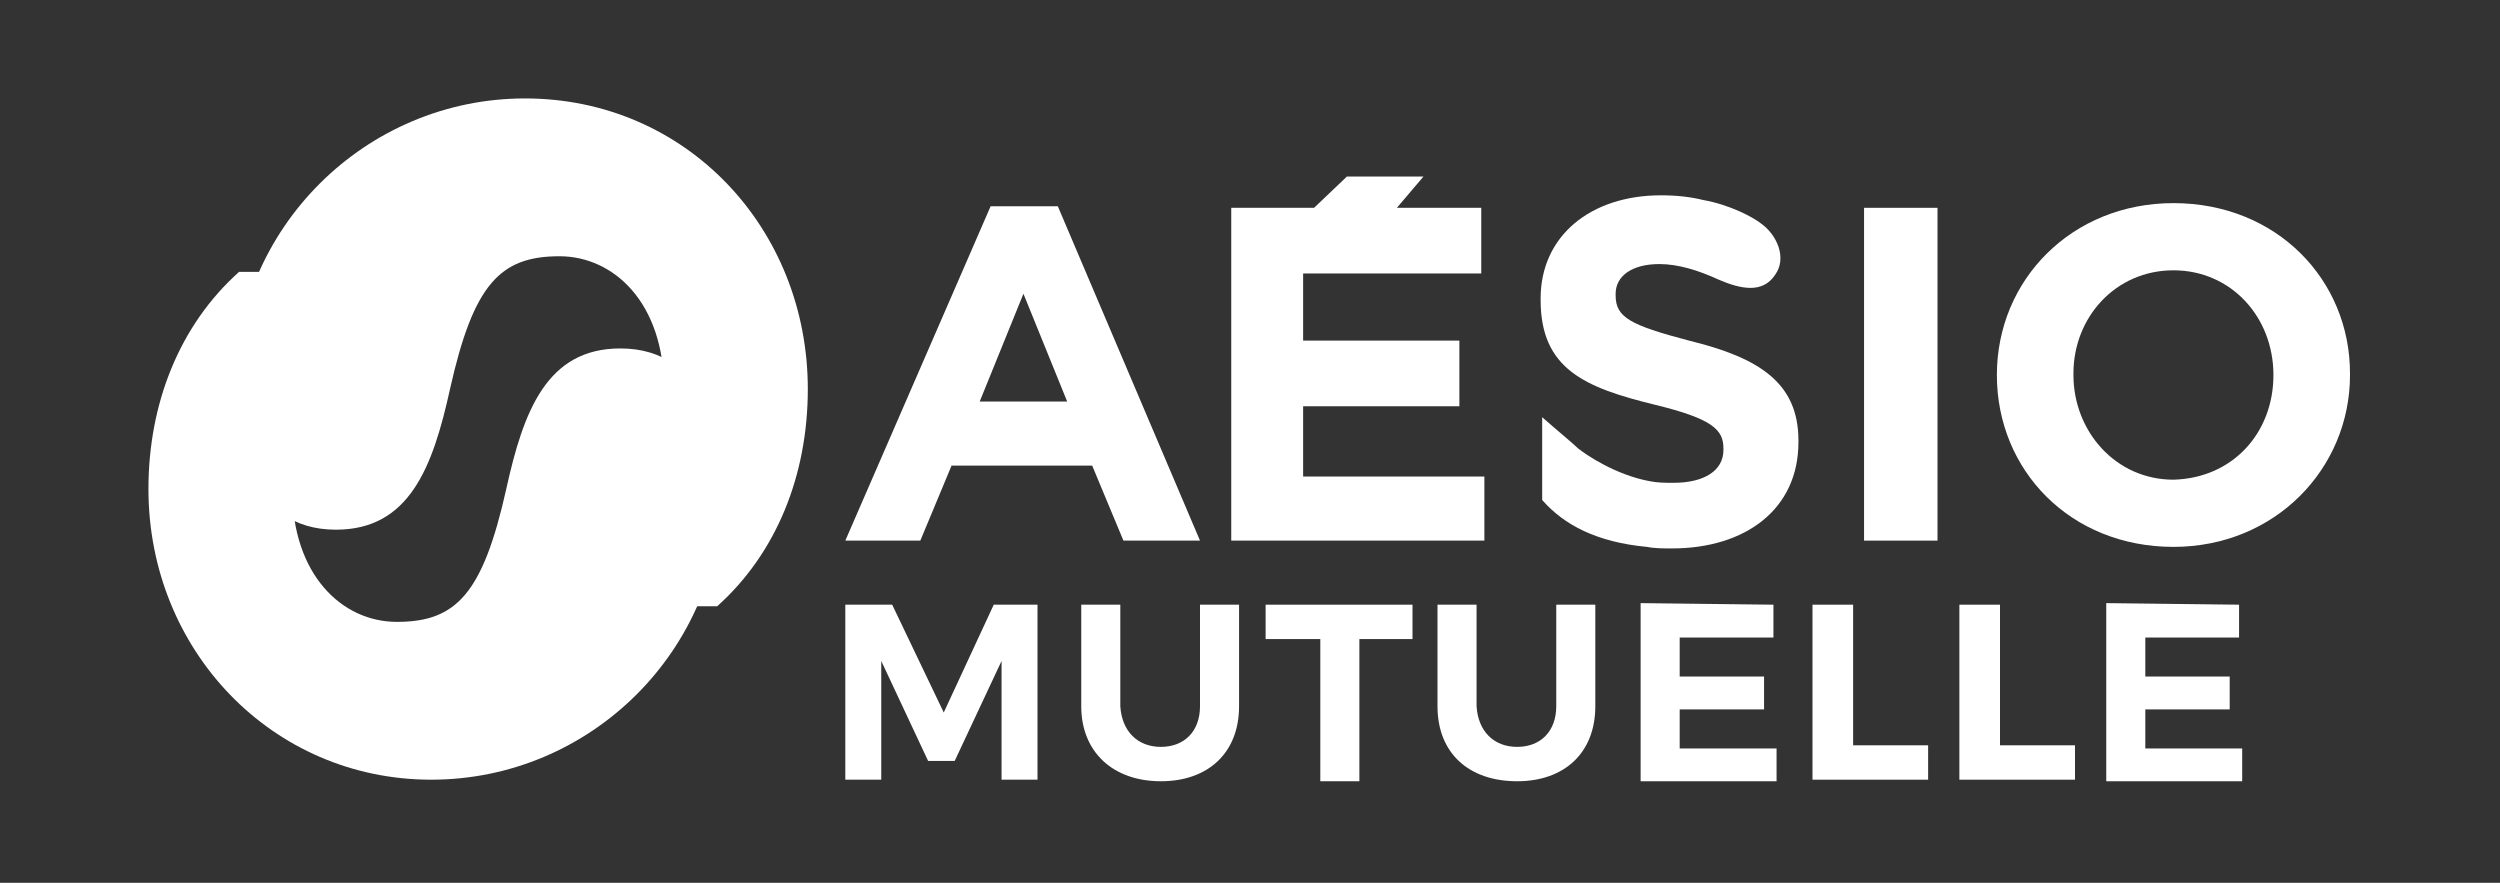 <svg xmlns="http://www.w3.org/2000/svg" xml:space="preserve" id="calque_2" x="0" y="0" style="enable-background:new 0 0 160 56.5" version="1.1" viewBox="0 0 160 56.5"><rect x="0" y="0" width="160" height="56.5" fill="#333333" stroke="none"/><style id="style2" type="text/css">.st0{fill:#b5117d}</style><g id="g44" style="fill:#fff"><g id="g42" style="fill:#fff"><g id="g10" style="fill:#fff"><path id="path4" d="M27.6 49.9c10.2 0 18.6-8.3 18.6-18.6 0-3.1-.9-9-6.5-9-4.7 0-6.2 4-7.3 9-1.5 6.7-3.2 8.5-7 8.5-3.5 0-6.7-3-6.7-8.5 0-6.6 5.2-11.7 7.1-13.9H15.3c-3.8 3.4-5.8 8.4-5.8 13.9 0 10.3 7.9 18.6 18.1 18.6z" class="st0" style="fill:#fff"/><path id="path6" d="M33.6 6.3C23.4 6.3 15 14.6 15 24.9c0 3.1.9 9 6.5 9 4.7 0 6.2-4 7.3-9 1.5-6.7 3.2-8.5 7-8.5 3.5 0 6.7 3 6.7 8.5 0 6.6-5.2 11.7-7.1 13.9h10.5c3.8-3.4 5.8-8.4 5.8-13.9 0-10.3-7.8-18.6-18.1-18.6z" style="fill:#fff"/><path id="path8" d="M44.6 38.7h-9.3c1.9-2.1 7.1-7.3 7.1-13.9 0-.7 0-1.3-.1-1.9 3.2 1.5 3.8 5.9 3.8 8.4.1 2.7-.5 5.1-1.5 7.4zM15.1 24.8c0 2.5.6 6.9 3.8 8.4-.1-.6-.1-1.2-.1-1.9 0-6.6 5.2-11.7 7.1-13.9h-9.2c-1.1 2.3-1.6 4.8-1.6 7.4z" style="fill:#fff"/></g><g id="g22" style="fill:#fff"><path id="path12" d="M63.4 13.2h4.3l9.1 21.4h-4.9l-2-4.8h-9l-2 4.8h-4.8l9.3-21.4zm4.9 12.5-2.8-6.9-2.8 6.9h5.6z" class="st0" style="fill:#fff"/><path id="path14" d="M78.8 13.3h5.3l2.1-2h4.9l-1.7 2h5.4v4.2H83.4v4.3h10V26h-10v4.5H95v4.1H78.8V13.3z" class="st0" style="fill:#fff"/><path id="path16" d="M119.3 13.3h4.7v21.3h-4.7V13.3z" class="st0" style="fill:#fff"/><path id="path18" d="M127.8 24c0-6.1 4.8-11 11.3-11 6.6 0 11.3 4.9 11.3 10.9v.1c0 6-4.8 11-11.3 11-6.6 0-11.3-4.9-11.3-11zm17.7 0c0-3.7-2.7-6.7-6.4-6.7s-6.4 3-6.4 6.6v.1c0 3.6 2.7 6.7 6.4 6.7 3.8-.1 6.4-3 6.4-6.7z" class="st0" style="fill:#fff"/><path id="path20" d="M108.1 21.8c-3.8-1-4.7-1.5-4.7-2.9v-.1c0-1.1 1-1.9 2.8-1.9 1.2 0 2.5.4 3.8 1 1.4.6 2.8.9 3.6-.3.8-1.1.1-2.6-.9-3.3-.5-.4-2-1.2-3.7-1.5-.8-.2-1.7-.3-2.7-.3-4.5 0-7.7 2.6-7.7 6.6v.1c0 4.4 2.8 5.6 7.3 6.7 3.7.9 4.4 1.6 4.4 2.8v.1c0 1.3-1.2 2.1-3.2 2.1-.5 0-1 0-1.5-.1-2.2-.4-4.1-1.7-4.6-2.1-.3-.3-1.4-1.2-2.3-2V32c1.4 1.6 3.5 2.7 6.7 3 .5.1 1.1.1 1.6.1 4.7 0 8.1-2.5 8.1-6.8v-.1c0-3.7-2.5-5.3-7-6.4z" class="st0" style="fill:#fff"/></g><g id="g40" style="fill:#fff"><path id="path24" d="m57.1 38.7 3.3 6.9 3.2-6.9h2.8v11.2h-2.3v-7.6l-3 6.4h-1.7l-3-6.4v7.6h-2.3V38.7h3z" class="st0" style="fill:#fff"/><path id="path26" d="M74.3 47.8c1.5 0 2.5-1 2.5-2.6v-6.5h2.5v6.5c0 3-2 4.8-5 4.8-3.1 0-5.1-1.9-5.1-4.8v-6.5h2.5v6.5c.1 1.6 1.1 2.6 2.6 2.6z" class="st0" style="fill:#fff"/><path id="path28" d="M90.4 38.7v2.2H87V50h-2.5v-9.1H81v-2.2h9.4z" class="st0" style="fill:#fff"/><path id="path30" d="M97.1 47.8c1.5 0 2.5-1 2.5-2.6v-6.5h2.5v6.5c0 3-2 4.8-5 4.8-3.1 0-5.1-1.8-5.1-4.8v-6.5h2.5v6.5c.1 1.6 1.1 2.6 2.6 2.6z" class="st0" style="fill:#fff"/><path id="path32" d="M113.5 38.7v2.1h-6v2.5h5.4v2.1h-5.4v2.5h6.2V50H105V38.6l8.5.1z" class="st0" style="fill:#fff"/><path id="path34" d="M118.6 38.7v9h4.8v2.2H116V38.7h2.6z" class="st0" style="fill:#fff"/><path id="path36" d="M128 38.7v9h4.8v2.2h-7.4V38.7h2.6z" class="st0" style="fill:#fff"/><path id="path38" d="M143.3 38.7v2.1h-6v2.5h5.4v2.1h-5.4v2.5h6.2V50h-8.7V38.6l8.5.1z" class="st0" style="fill:#fff"/></g></g></g></svg>
